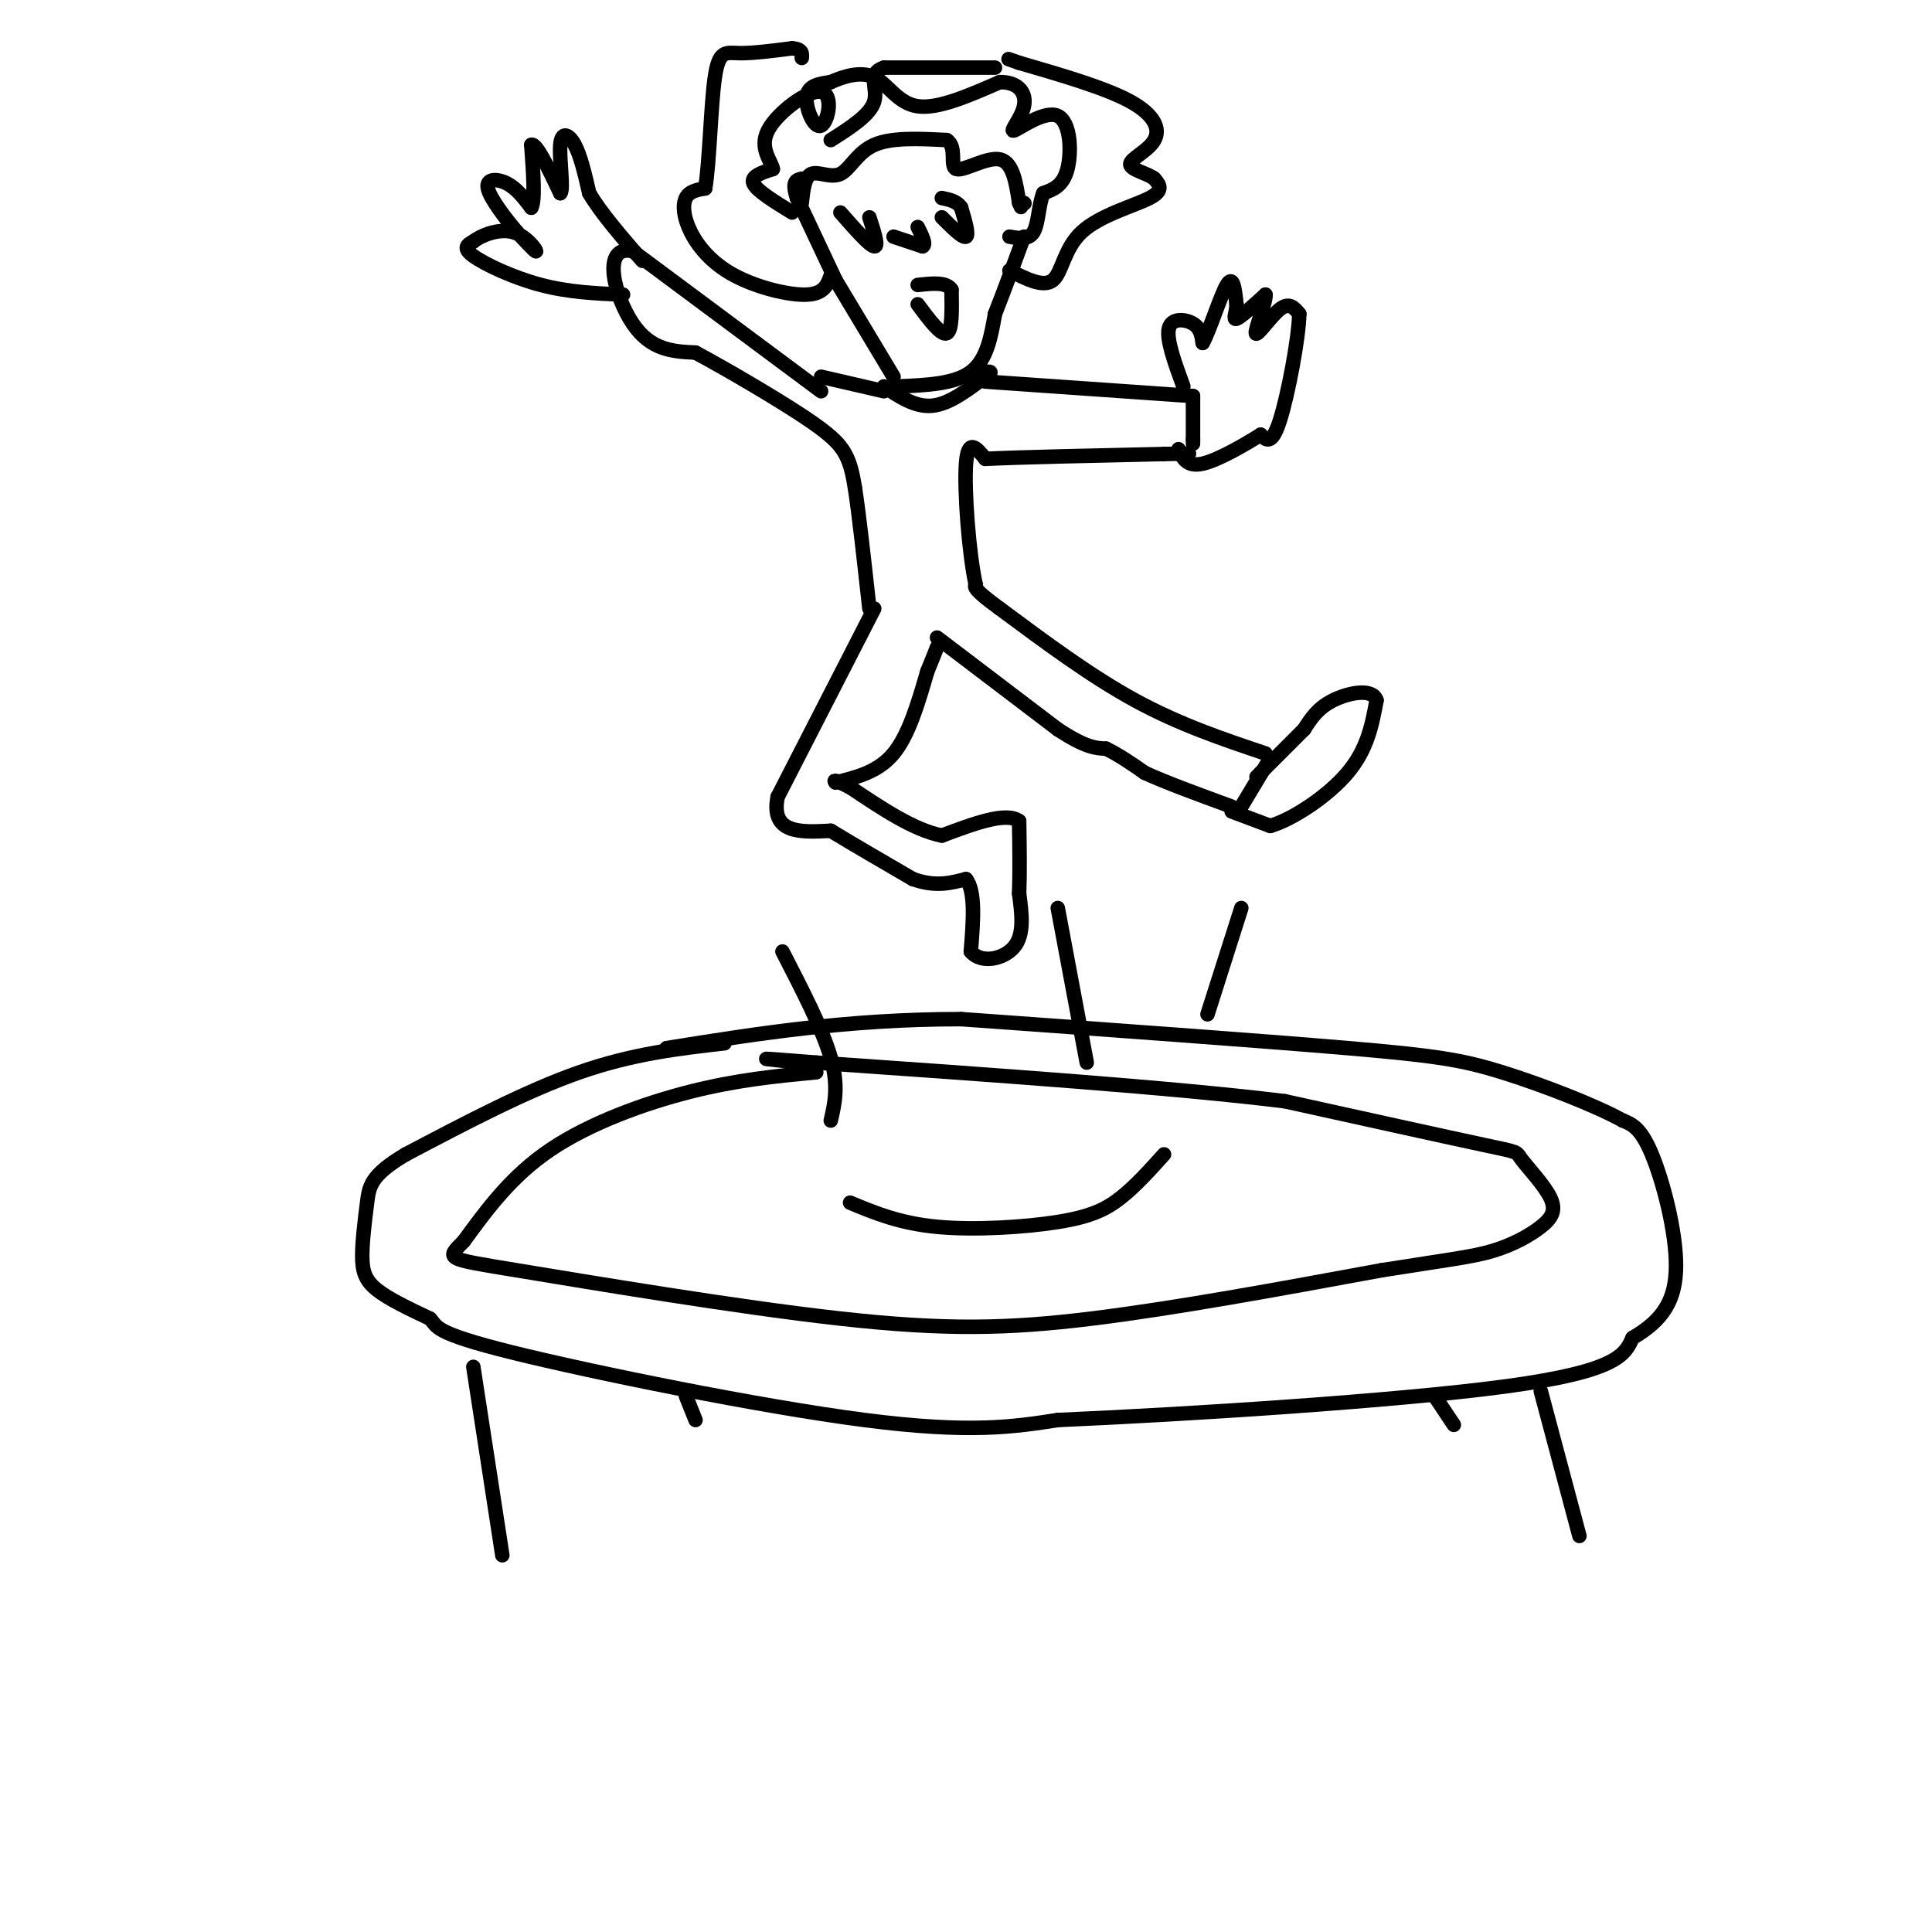 <svg viewBox='0 0 400 400' version='1.1' xmlns='http://www.w3.org/2000/svg' xmlns:xlink='http://www.w3.org/1999/xlink'><g fill='none' stroke='#000000' stroke-width='3' stroke-linecap='round' stroke-linejoin='round'><path d='M169,222c-8.156,0.778 -16.311,1.556 -26,4c-9.689,2.444 -20.911,6.556 -29,12c-8.089,5.444 -13.044,12.222 -18,19'/><path d='M96,257c-3.716,3.724 -4.006,3.534 11,6c15.006,2.466 45.309,7.587 67,10c21.691,2.413 34.769,2.118 52,0c17.231,-2.118 38.616,-6.059 60,-10'/><path d='M286,263c13.943,-2.214 18.802,-2.748 23,-4c4.198,-1.252 7.735,-3.222 10,-5c2.265,-1.778 3.256,-3.363 2,-6c-1.256,-2.637 -4.761,-6.325 -6,-8c-1.239,-1.675 -0.211,-1.336 -8,-3c-7.789,-1.664 -24.394,-5.332 -41,-9'/><path d='M266,228c-23.000,-2.833 -60.000,-5.417 -97,-8'/><path d='M169,220c-16.667,-1.333 -9.833,-0.667 -3,0'/><path d='M150,216c-9.500,1.083 -19.000,2.167 -30,6c-11.000,3.833 -23.500,10.417 -36,17'/><path d='M84,239c-7.308,4.321 -7.577,6.622 -8,10c-0.423,3.378 -0.998,7.833 -1,11c-0.002,3.167 0.571,5.048 3,7c2.429,1.952 6.715,3.976 11,6'/><path d='M89,273c1.679,1.679 0.375,2.875 17,7c16.625,4.125 51.179,11.179 73,14c21.821,2.821 30.911,1.411 40,0'/><path d='M219,294c25.733,-1.111 70.067,-3.889 93,-7c22.933,-3.111 24.467,-6.556 26,-10'/><path d='M338,277c6.286,-3.655 9.000,-7.792 9,-15c0.000,-7.208 -2.714,-17.488 -5,-23c-2.286,-5.512 -4.143,-6.256 -6,-7'/><path d='M336,232c-5.631,-3.119 -16.708,-7.417 -25,-10c-8.292,-2.583 -13.798,-3.452 -32,-5c-18.202,-1.548 -49.101,-3.774 -80,-6'/><path d='M199,211c-23.500,0.000 -42.250,3.000 -61,6'/><path d='M181,126c0.000,0.000 -20.000,39.000 -20,39'/><path d='M161,165c-1.500,7.667 4.750,7.333 11,7'/><path d='M172,172c4.667,2.833 10.833,6.417 17,10'/><path d='M189,182c4.667,1.667 7.833,0.833 11,0'/><path d='M200,182c2.000,2.500 1.500,8.750 1,15'/><path d='M201,197c2.111,2.600 6.889,1.600 9,-1c2.111,-2.600 1.556,-6.800 1,-11'/><path d='M211,185c0.167,-4.333 0.083,-9.667 0,-15'/><path d='M211,170c-2.667,-2.000 -9.333,0.500 -16,3'/><path d='M195,173c-5.833,-1.167 -12.417,-5.583 -19,-10'/><path d='M176,163c-3.667,-1.833 -3.333,-1.417 -3,-1'/><path d='M173,162c4.417,-1.083 8.833,-2.167 12,-6c3.167,-3.833 5.083,-10.417 7,-17'/><path d='M192,139c1.500,-3.667 1.750,-4.333 2,-5'/><path d='M194,132c0.000,0.000 25.000,19.000 25,19'/><path d='M219,151c5.833,3.833 7.917,3.917 10,4'/><path d='M229,155c3.000,1.500 5.500,3.250 8,5'/><path d='M237,160c4.333,2.000 11.167,4.500 18,7'/><path d='M257,167c0.000,0.000 6.000,-10.000 6,-10'/><path d='M255,168c0.000,0.000 8.000,3.000 8,3'/><path d='M263,171c4.533,-1.311 11.867,-6.089 16,-11c4.133,-4.911 5.067,-9.956 6,-15'/><path d='M285,145c-0.800,-2.600 -5.800,-1.600 -9,0c-3.200,1.600 -4.600,3.800 -6,6'/><path d='M270,151c-2.500,2.500 -5.750,5.750 -9,9'/><path d='M261,160c-1.500,1.500 -0.750,0.750 0,0'/><path d='M262,156c-8.917,-3.000 -17.833,-6.000 -27,-11c-9.167,-5.000 -18.583,-12.000 -28,-19'/><path d='M207,126c-5.500,-4.000 -5.250,-4.500 -5,-5'/><path d='M202,121c-1.400,-6.289 -2.400,-19.511 -2,-25c0.400,-5.489 2.200,-3.244 4,-1'/><path d='M204,95c6.833,-0.333 21.917,-0.667 37,-1'/><path d='M241,94c6.833,-0.167 5.417,-0.083 4,0'/><path d='M204,79c0.000,0.000 43.000,3.000 43,3'/><path d='M247,82c0.000,0.000 0.000,9.000 0,9'/><path d='M247,91c0.000,1.500 0.000,0.750 0,0'/><path d='M245,80c-1.778,-4.867 -3.556,-9.733 -3,-12c0.556,-2.267 3.444,-1.933 5,-1c1.556,0.933 1.778,2.467 2,4'/><path d='M249,71c1.333,-2.222 3.667,-9.778 5,-12c1.333,-2.222 1.667,0.889 2,4'/><path d='M256,63c0.044,1.511 -0.844,3.289 0,3c0.844,-0.289 3.422,-2.644 6,-5'/><path d='M262,61c0.226,1.345 -2.208,7.208 -2,8c0.208,0.792 3.060,-3.488 5,-5c1.940,-1.512 2.970,-0.256 4,1'/><path d='M269,65c-0.089,4.911 -2.311,16.689 -4,22c-1.689,5.311 -2.844,4.156 -4,3'/><path d='M261,90c-3.067,1.933 -8.733,5.267 -12,6c-3.267,0.733 -4.133,-1.133 -5,-3'/><path d='M170,81c0.000,0.000 -39.000,-29.000 -39,-29'/><path d='M131,52c-6.644,-1.444 -3.756,9.444 0,15c3.756,5.556 8.378,5.778 13,6'/><path d='M144,73c6.476,3.476 16.167,9.167 22,13c5.833,3.833 7.810,5.810 9,8c1.190,2.190 1.595,4.595 2,7'/><path d='M177,101c0.833,5.333 1.917,15.167 3,25'/><path d='M129,61c-5.622,-0.244 -11.244,-0.489 -17,-2c-5.756,-1.511 -11.644,-4.289 -14,-6c-2.356,-1.711 -1.178,-2.356 0,-3'/><path d='M98,50c1.464,-1.202 5.125,-2.708 8,-2c2.875,0.708 4.964,3.631 5,4c0.036,0.369 -1.982,-1.815 -4,-4'/><path d='M107,48c-2.155,-2.536 -5.542,-6.875 -6,-9c-0.458,-2.125 2.012,-2.036 4,-1c1.988,1.036 3.494,3.018 5,5'/><path d='M110,43c0.833,-1.333 0.417,-7.167 0,-13'/><path d='M110,30c1.000,-0.500 3.500,4.750 6,10'/><path d='M116,40c0.786,-0.595 -0.250,-7.083 0,-10c0.250,-2.917 1.786,-2.262 3,0c1.214,2.262 2.107,6.131 3,10'/><path d='M122,40c2.333,4.000 6.667,9.000 11,14'/><path d='M170,78c0.000,0.000 13.000,3.000 13,3'/><path d='M183,80c3.250,2.167 6.500,4.333 10,4c3.500,-0.333 7.250,-3.167 11,-6'/><path d='M204,78c1.833,-1.167 0.917,-1.083 0,-1'/><path d='M185,78c0.000,0.000 -12.000,-20.000 -12,-20'/><path d='M186,80c5.833,-0.250 11.667,-0.500 15,-3c3.333,-2.500 4.167,-7.250 5,-12'/><path d='M206,65c1.833,-4.667 3.917,-10.333 6,-16'/><path d='M190,63c2.417,3.250 4.833,6.500 6,6c1.167,-0.500 1.083,-4.750 1,-9'/><path d='M197,60c-1.000,-1.667 -4.000,-1.333 -7,-1'/><path d='M173,58c0.000,0.000 -8.000,-17.000 -8,-17'/><path d='M165,41c-1.167,-3.500 -0.083,-3.750 1,-4'/><path d='M174,44c3.000,3.417 6.000,6.833 7,7c1.000,0.167 0.000,-2.917 -1,-6'/><path d='M195,45c2.167,2.167 4.333,4.333 5,4c0.667,-0.333 -0.167,-3.167 -1,-6'/><path d='M199,43c-0.833,-1.333 -2.417,-1.667 -4,-2'/><path d='M185,49c0.000,0.000 6.000,2.000 6,2'/><path d='M191,51c0.833,-0.333 -0.083,-2.167 -1,-4'/><path d='M164,44c-3.667,-2.250 -7.333,-4.500 -8,-6c-0.667,-1.500 1.667,-2.250 4,-3'/><path d='M160,35c-0.258,-1.654 -2.903,-4.288 -1,-8c1.903,-3.712 8.356,-8.500 11,-8c2.644,0.500 1.481,6.288 0,7c-1.481,0.712 -3.280,-3.654 -3,-6c0.280,-2.346 2.640,-2.673 5,-3'/><path d='M172,17c2.476,-1.107 6.167,-2.375 9,-1c2.833,1.375 4.810,5.393 9,6c4.190,0.607 10.595,-2.196 17,-5'/><path d='M207,17c4.017,-0.036 5.560,2.374 5,5c-0.560,2.626 -3.222,5.467 -2,5c1.222,-0.467 6.329,-4.241 9,-3c2.671,1.241 2.906,7.497 2,11c-0.906,3.503 -2.953,4.251 -5,5'/><path d='M216,40c-1.000,2.511 -1.000,6.289 -2,8c-1.000,1.711 -3.000,1.356 -5,1'/><path d='M166,42c0.286,-2.708 0.571,-5.417 2,-6c1.429,-0.583 4.000,0.958 6,0c2.000,-0.958 3.429,-4.417 7,-6c3.571,-1.583 9.286,-1.292 15,-1'/><path d='M196,29c2.286,1.429 0.500,5.500 2,6c1.500,0.500 6.286,-2.571 9,-2c2.714,0.571 3.357,4.786 4,9'/><path d='M211,42c0.667,1.500 0.333,0.750 0,0'/><path d='M212,42c0.000,0.000 0.100,0.100 0.1,0.1'/><path d='M172,57c-0.673,1.923 -1.346,3.847 -5,4c-3.654,0.153 -10.289,-1.464 -15,-4c-4.711,-2.536 -7.499,-5.990 -9,-9c-1.501,-3.010 -1.715,-5.574 -1,-7c0.715,-1.426 2.357,-1.713 4,-2'/><path d='M146,39c0.905,-5.226 1.167,-17.292 2,-23c0.833,-5.708 2.238,-5.060 5,-5c2.762,0.060 6.881,-0.470 11,-1'/><path d='M164,10c2.167,0.167 2.083,1.083 2,2'/><path d='M209,56c3.536,1.792 7.071,3.583 9,2c1.929,-1.583 2.250,-6.542 6,-10c3.750,-3.458 10.929,-5.417 14,-7c3.071,-1.583 2.036,-2.792 1,-4'/><path d='M239,37c-1.287,-1.097 -5.005,-1.841 -5,-3c0.005,-1.159 3.732,-2.735 5,-5c1.268,-2.265 0.077,-5.219 -5,-8c-5.077,-2.781 -14.038,-5.391 -23,-8'/><path d='M211,13c-3.833,-1.333 -1.917,-0.667 0,0'/><path d='M98,283c0.000,0.000 6.000,39.000 6,39'/><path d='M319,288c0.000,0.000 8.000,30.000 8,30'/><path d='M142,289c0.000,0.000 2.000,5.000 2,5'/><path d='M297,289c0.000,0.000 4.000,6.000 4,6'/><path d='M206,14c0.000,0.000 -23.000,0.000 -23,0'/><path d='M183,14c-3.622,1.200 -1.178,4.200 -2,7c-0.822,2.800 -4.911,5.400 -9,8'/><path d='M172,232c0.833,-3.583 1.667,-7.167 0,-13c-1.667,-5.833 -5.833,-13.917 -10,-22'/><path d='M225,220c0.000,0.000 -6.000,-32.000 -6,-32'/><path d='M250,210c0.000,0.000 7.000,-22.000 7,-22'/><path d='M176,249c5.113,2.131 10.226,4.262 18,5c7.774,0.738 18.208,0.083 25,-1c6.792,-1.083 9.940,-2.595 13,-5c3.060,-2.405 6.030,-5.702 9,-9'/></g>
</svg>